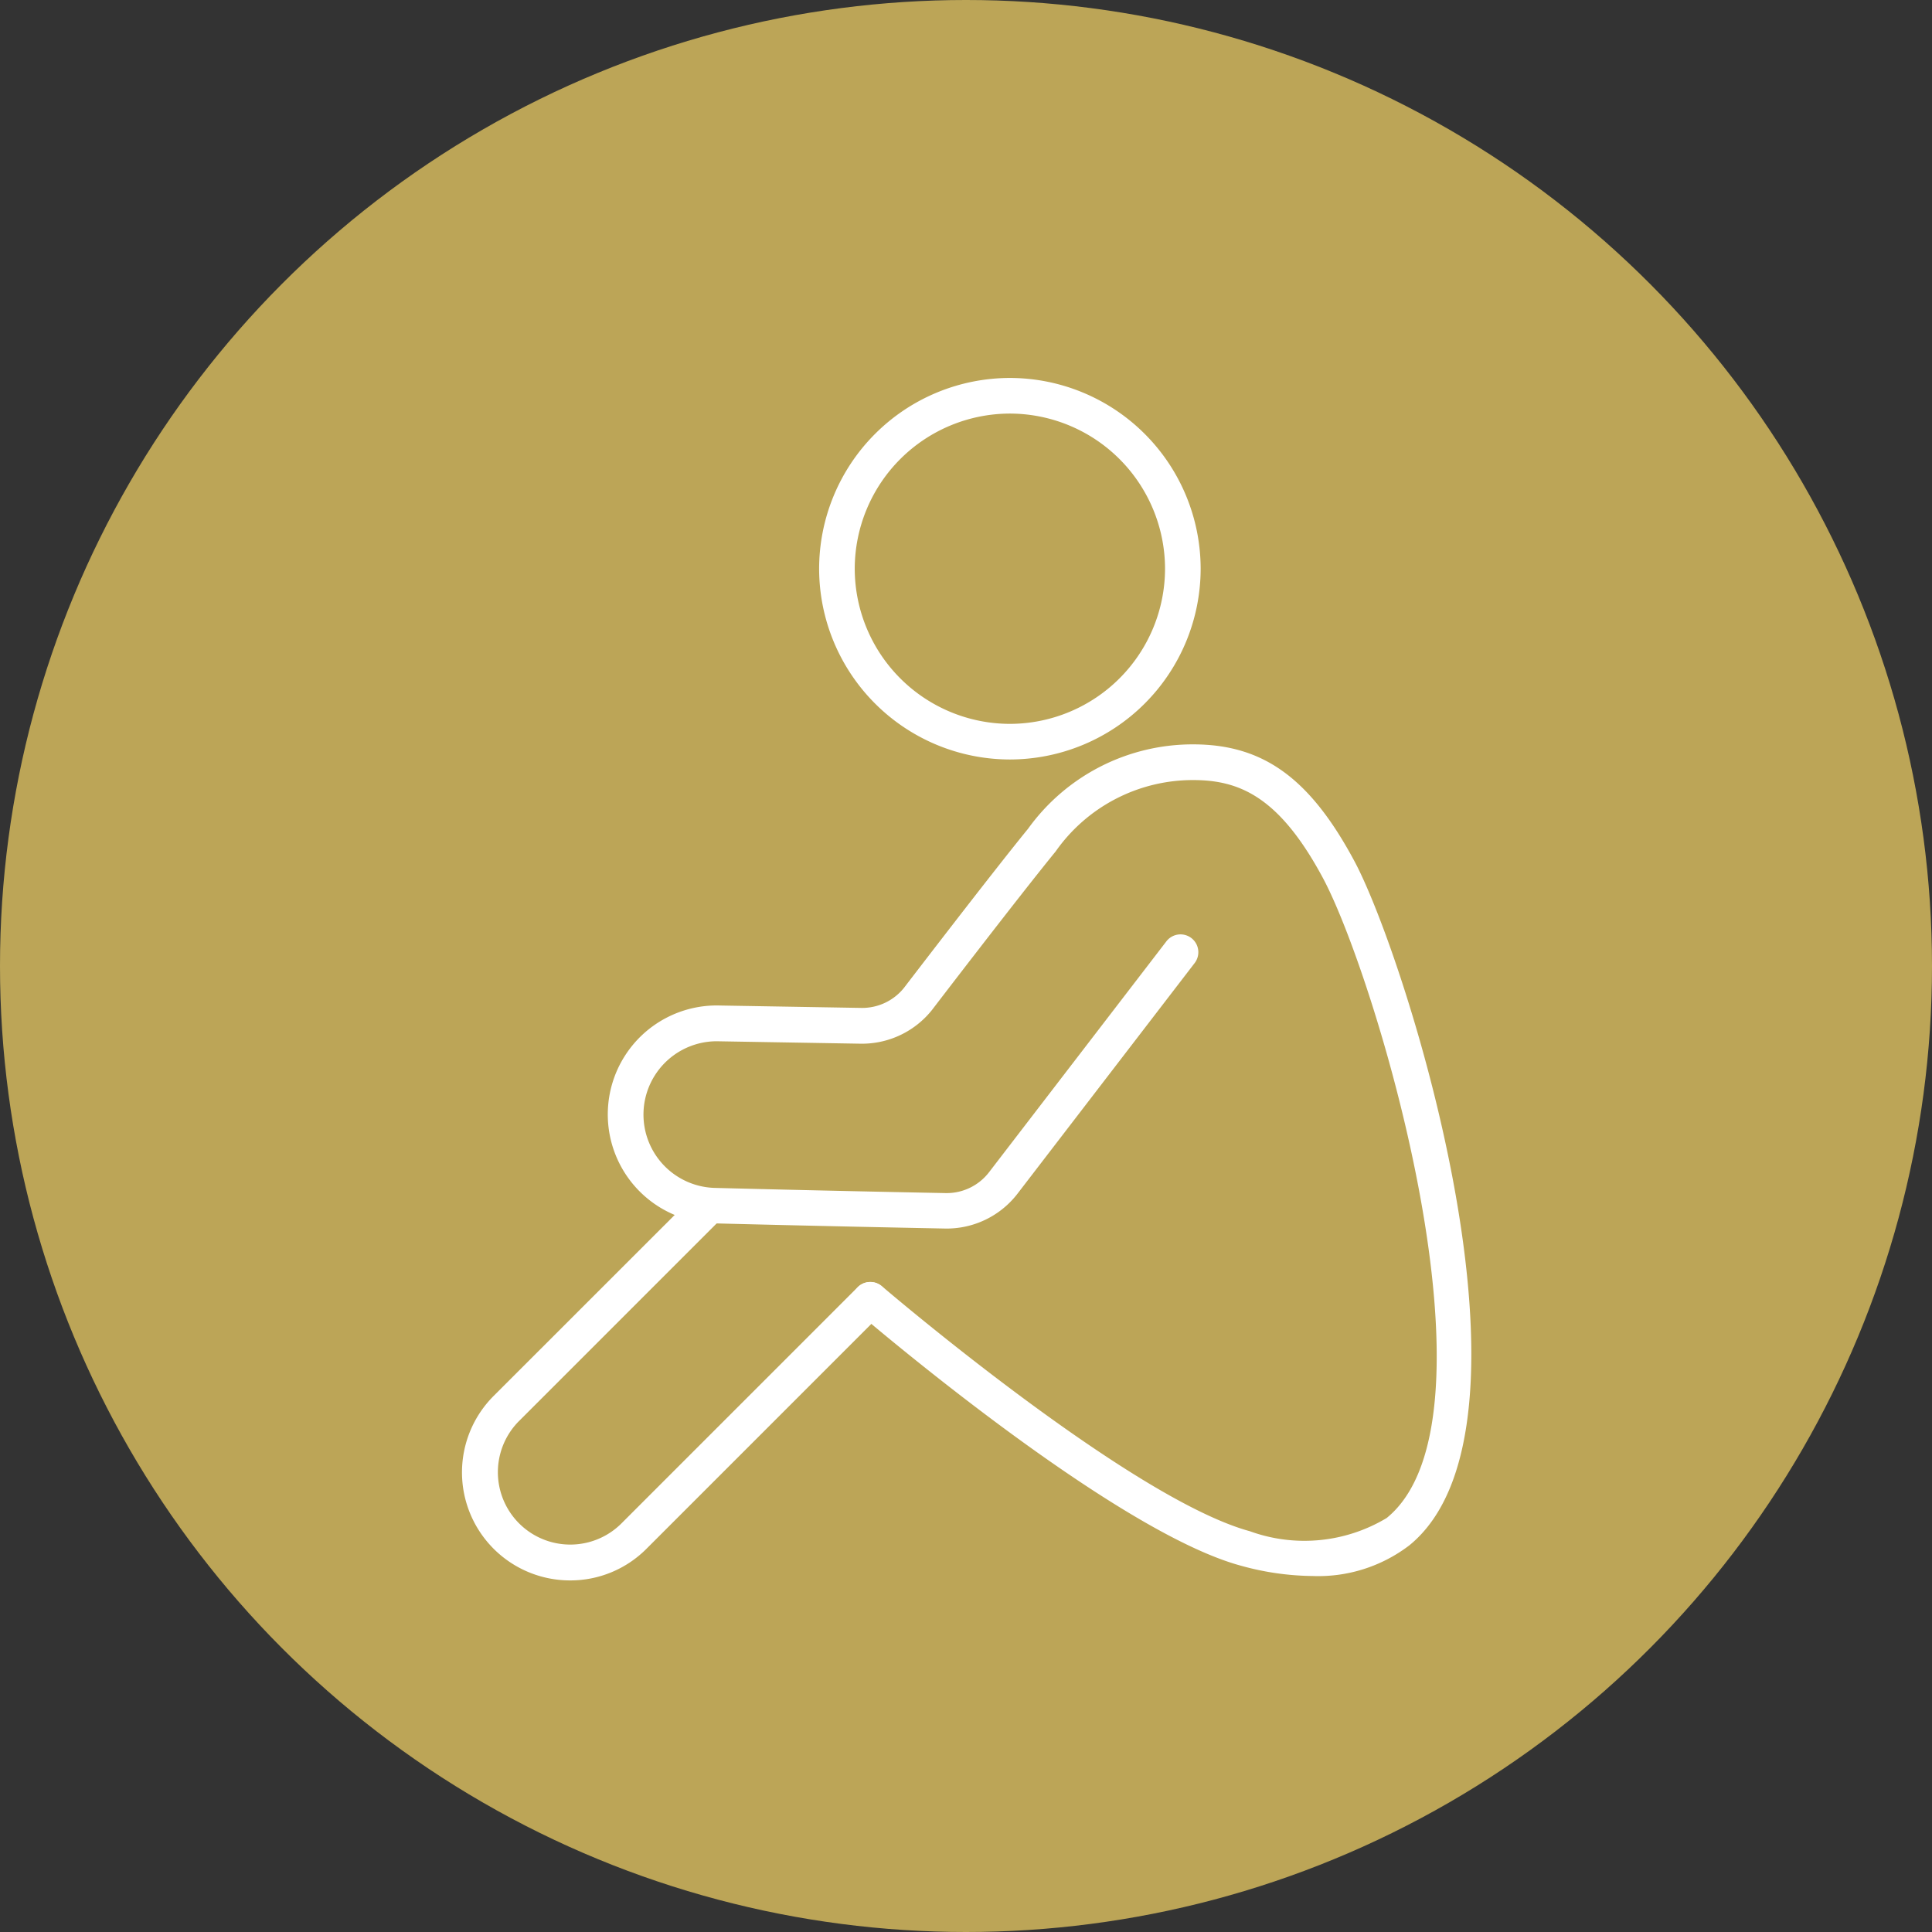 <svg xmlns="http://www.w3.org/2000/svg" width="46" height="46" viewBox="0 0 46 46">
  <rect x="0" y="0" width="46" height="46" fill="#333333" stroke="none"/>
  <g id="グループ_21694" data-name="グループ 21694" transform="translate(1171 -2983)">
    <g id="グループ_21636" data-name="グループ 21636" transform="translate(-2269 -75)">
      <circle id="楕円形_293" data-name="楕円形 293" cx="23" cy="23" r="23" transform="translate(1098 3058)" fill="#bca557"/>
      <g id="グループ_21635" data-name="グループ 21635" transform="translate(-1497.337 316.832)">
        <path id="パス_38359" data-name="パス 38359" d="M37.909,2482.6a2.573,2.573,0,0,1-1.819-4.392L40.9,2473.4a.424.424,0,0,1,.6.6l-4.815,4.815a1.724,1.724,0,0,0,2.438,2.438l5.633-5.633a.424.424,0,0,1,.6.6l-5.633,5.633A2.556,2.556,0,0,1,37.909,2482.6Z" transform="translate(2571 296.197)" fill="#fff"/>
        <path id="パス_38360" data-name="パス 38360" d="M109.374,2318.455a6.572,6.572,0,0,1-1.719-.248c-3.025-.825-8.843-5.8-9.089-6.007a.424.424,0,1,1,.552-.644c.059.051,5.918,5.058,8.76,5.833a3.806,3.806,0,0,0,3.257-.315c2.9-2.356-.245-12.869-1.521-15.244-1.038-1.931-1.985-2.326-3.089-2.326a3.991,3.991,0,0,0-3.272,1.7c-.863,1.056-2.919,3.741-2.939,3.768a2.133,2.133,0,0,1-1.7.809l-3.365-.057a1.746,1.746,0,1,0-.126,3.49s2.559.067,5.516.124a1.273,1.273,0,0,0,1.031-.5l4.22-5.494a.424.424,0,0,1,.673.517l-4.22,5.494a2.127,2.127,0,0,1-1.72.827c-2.963-.057-5.525-.124-5.525-.124a2.594,2.594,0,1,1,.173-5.186l3.357.057a1.275,1.275,0,0,0,1.017-.481c.017-.022,2.081-2.719,2.952-3.785a4.829,4.829,0,0,1,3.929-2.009c1.666,0,2.778.8,3.837,2.773,1.24,2.308,4.767,13.494,1.309,16.3A3.57,3.57,0,0,1,109.374,2318.455Z" transform="translate(2517.218 460.237)" fill="#fff"/>
        <path id="楕円形_313" data-name="楕円形 313" d="M-2.458-7A4.547,4.547,0,0,1,2.084-2.458,4.547,4.547,0,0,1-2.458,2.084,4.547,4.547,0,0,1-7-2.458,4.547,4.547,0,0,1-2.458-7Zm0,8.236A3.7,3.7,0,0,0,1.236-2.458,3.7,3.7,0,0,0-2.458-6.152,3.7,3.7,0,0,0-6.152-2.458,3.7,3.7,0,0,0-2.458,1.236Z" transform="translate(2621.84 2757.167)" fill="#fff"/>
      </g>
    </g>
  </g>
</svg>
